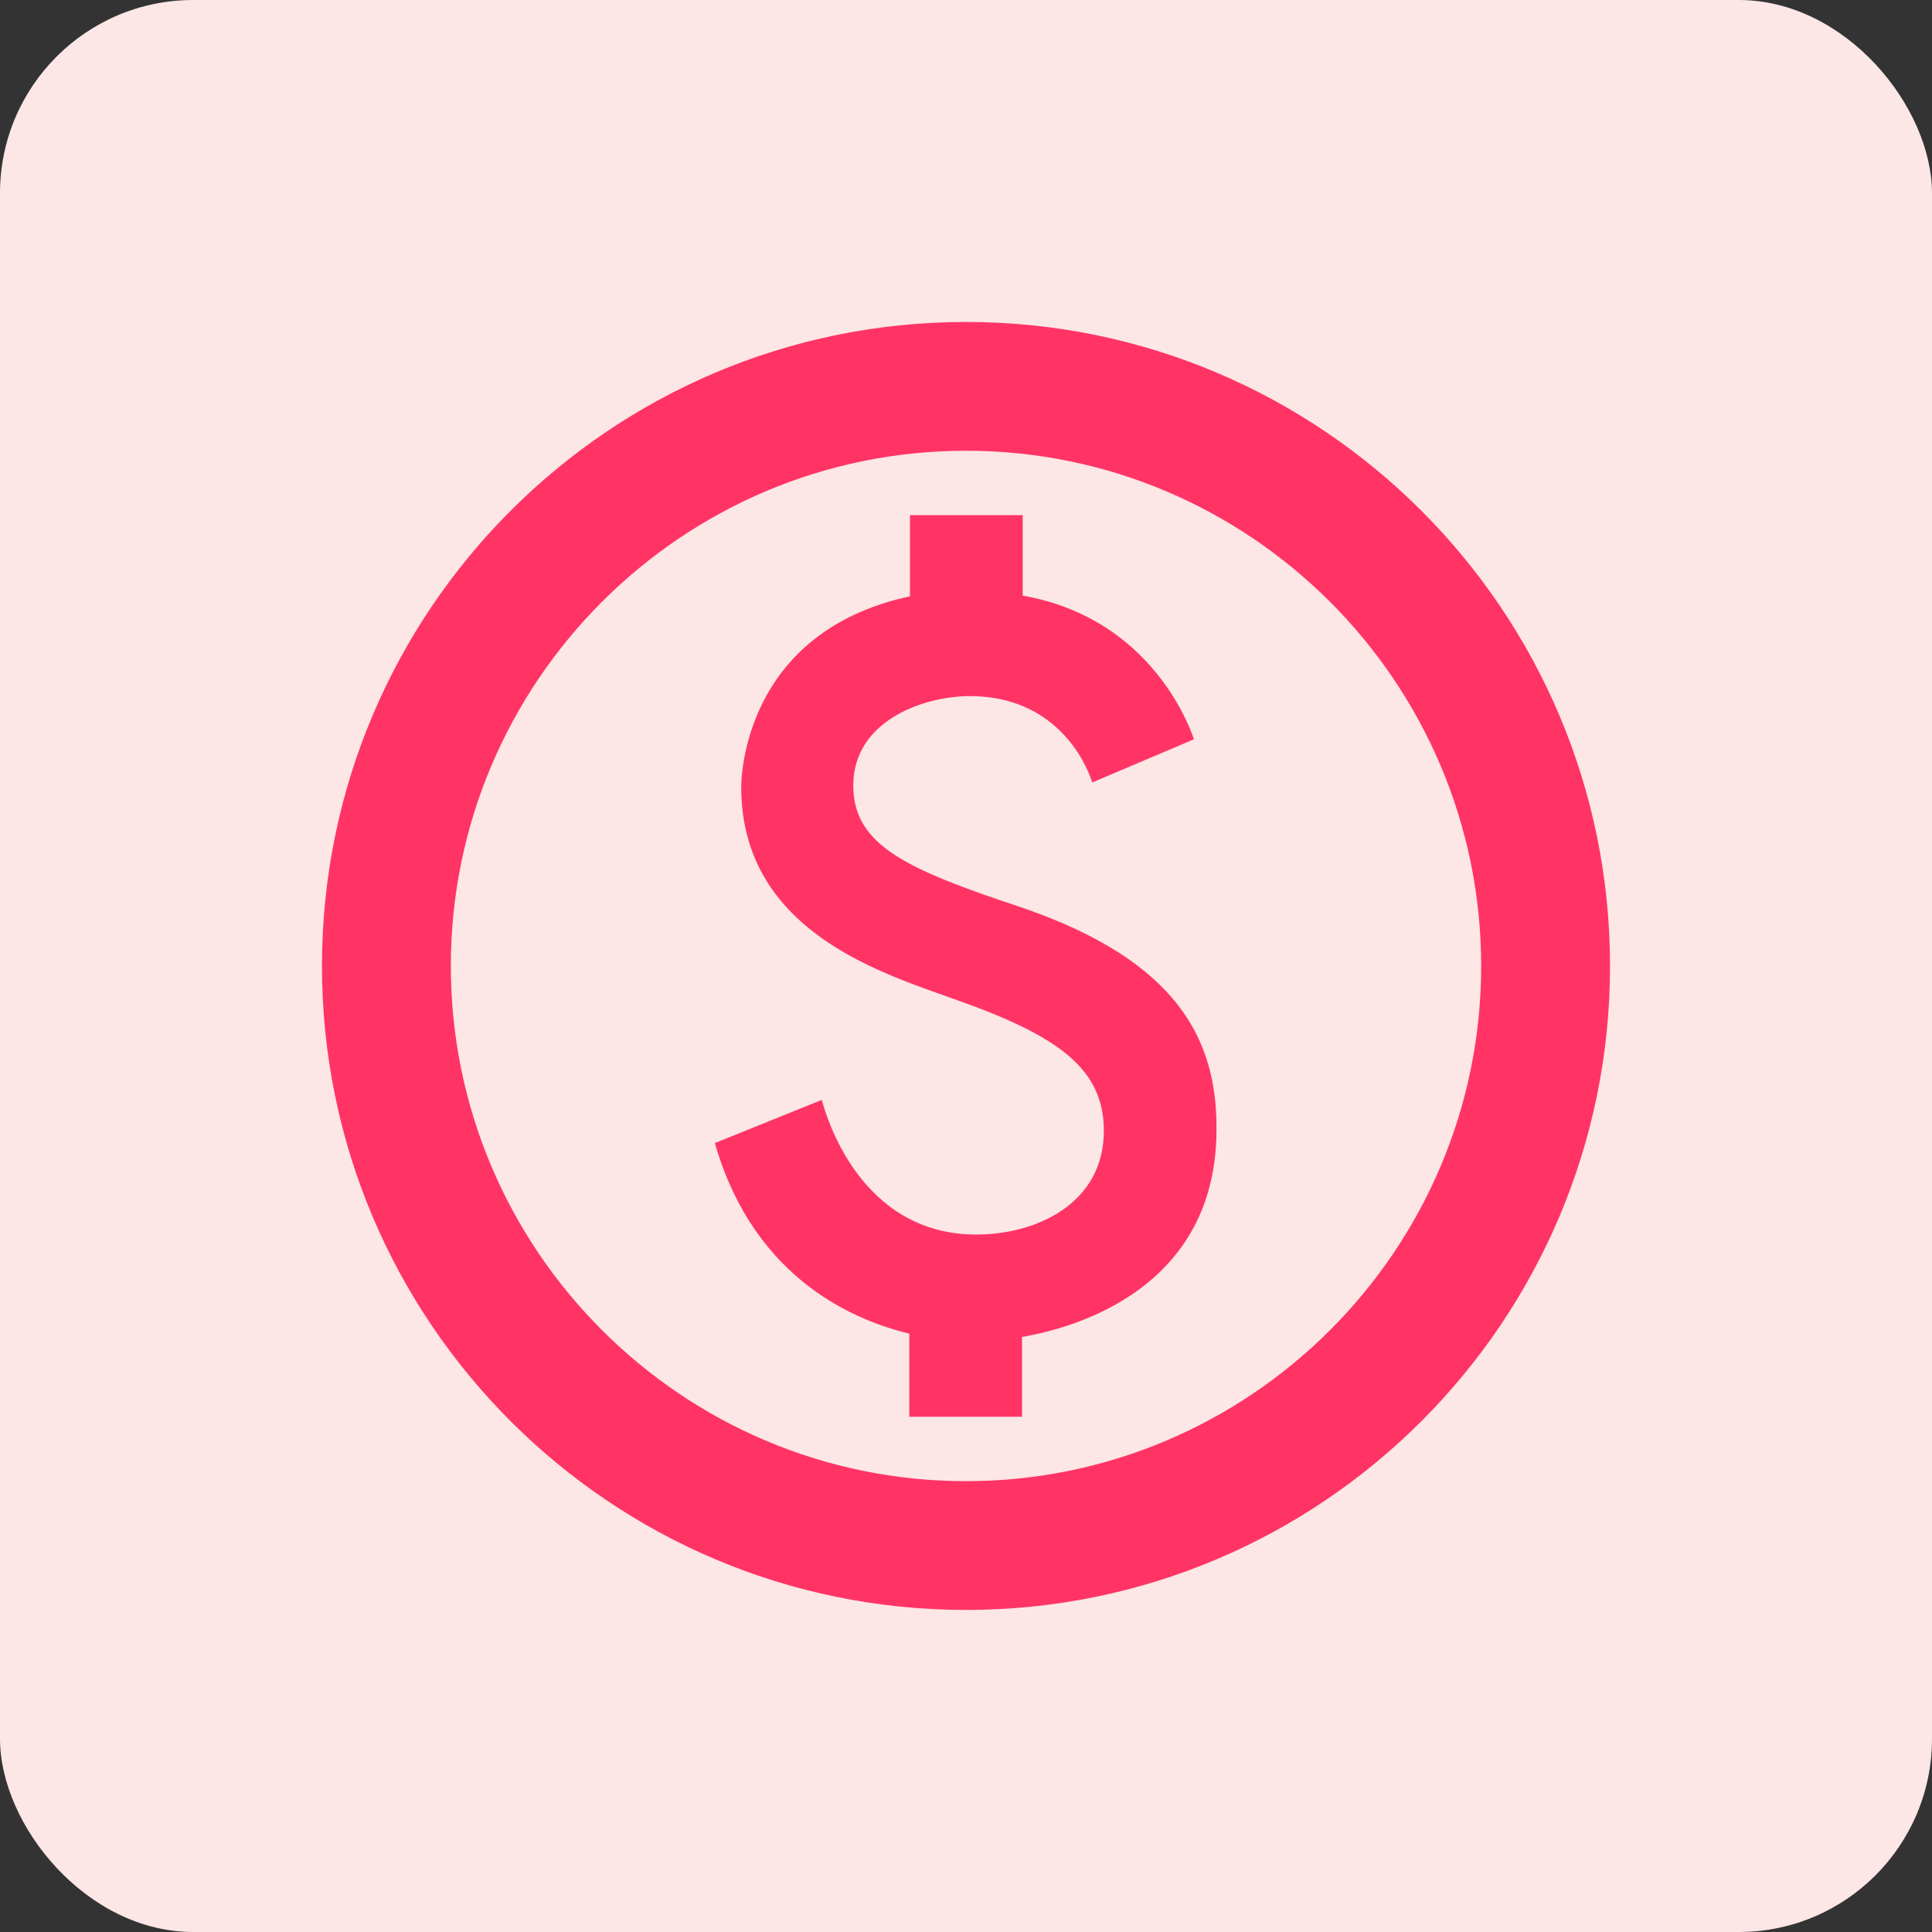 <?xml version="1.0" encoding="utf-8"?>
<svg xmlns="http://www.w3.org/2000/svg" width="20" height="20" viewBox="0 0 20 20" fill="none">
<rect x="0" y="0" width="20" height="20" fill="#333333" stroke="none"/>
<rect width="20" height="20" rx="2" fill="#FCE6E6"/>
<g clip-path="url(#clip0_8511_1612)">
<path d="M10 3.333C6.32 3.333 3.333 6.32 3.333 10C3.333 13.68 6.32 16.666 10 16.666C13.68 16.666 16.667 13.68 16.667 10C16.667 6.32 13.68 3.333 10 3.333ZM10 15.333C7.06 15.333 4.667 12.94 4.667 10C4.667 7.06 7.06 4.666 10 4.666C12.94 4.666 15.333 7.06 15.333 10C15.333 12.94 12.94 15.333 10 15.333ZM10.593 9.4C9.407 9.006 8.833 8.76 8.833 8.133C8.833 7.453 9.573 7.206 10.04 7.206C10.913 7.206 11.233 7.866 11.307 8.1L12.36 7.653C12.26 7.36 11.813 6.38 10.587 6.166V5.333H9.42V6.173C7.687 6.546 7.673 8.073 7.673 8.146C7.673 9.66 9.173 10.086 9.907 10.353C10.96 10.726 11.427 11.066 11.427 11.706C11.427 12.46 10.727 12.78 10.107 12.78C8.893 12.78 8.547 11.533 8.507 11.386L7.4 11.833C7.82 13.293 8.92 13.686 9.413 13.806V14.666H10.58V13.84C10.927 13.78 12.593 13.446 12.593 11.693C12.6 10.766 12.193 9.953 10.593 9.4Z" fill="#FF3465"/>
</g>
<defs>
<clipPath id="clip0_8511_1612">
<rect width="16" height="16" fill="white" transform="translate(2 2)"/>
</clipPath>
</defs>
</svg>